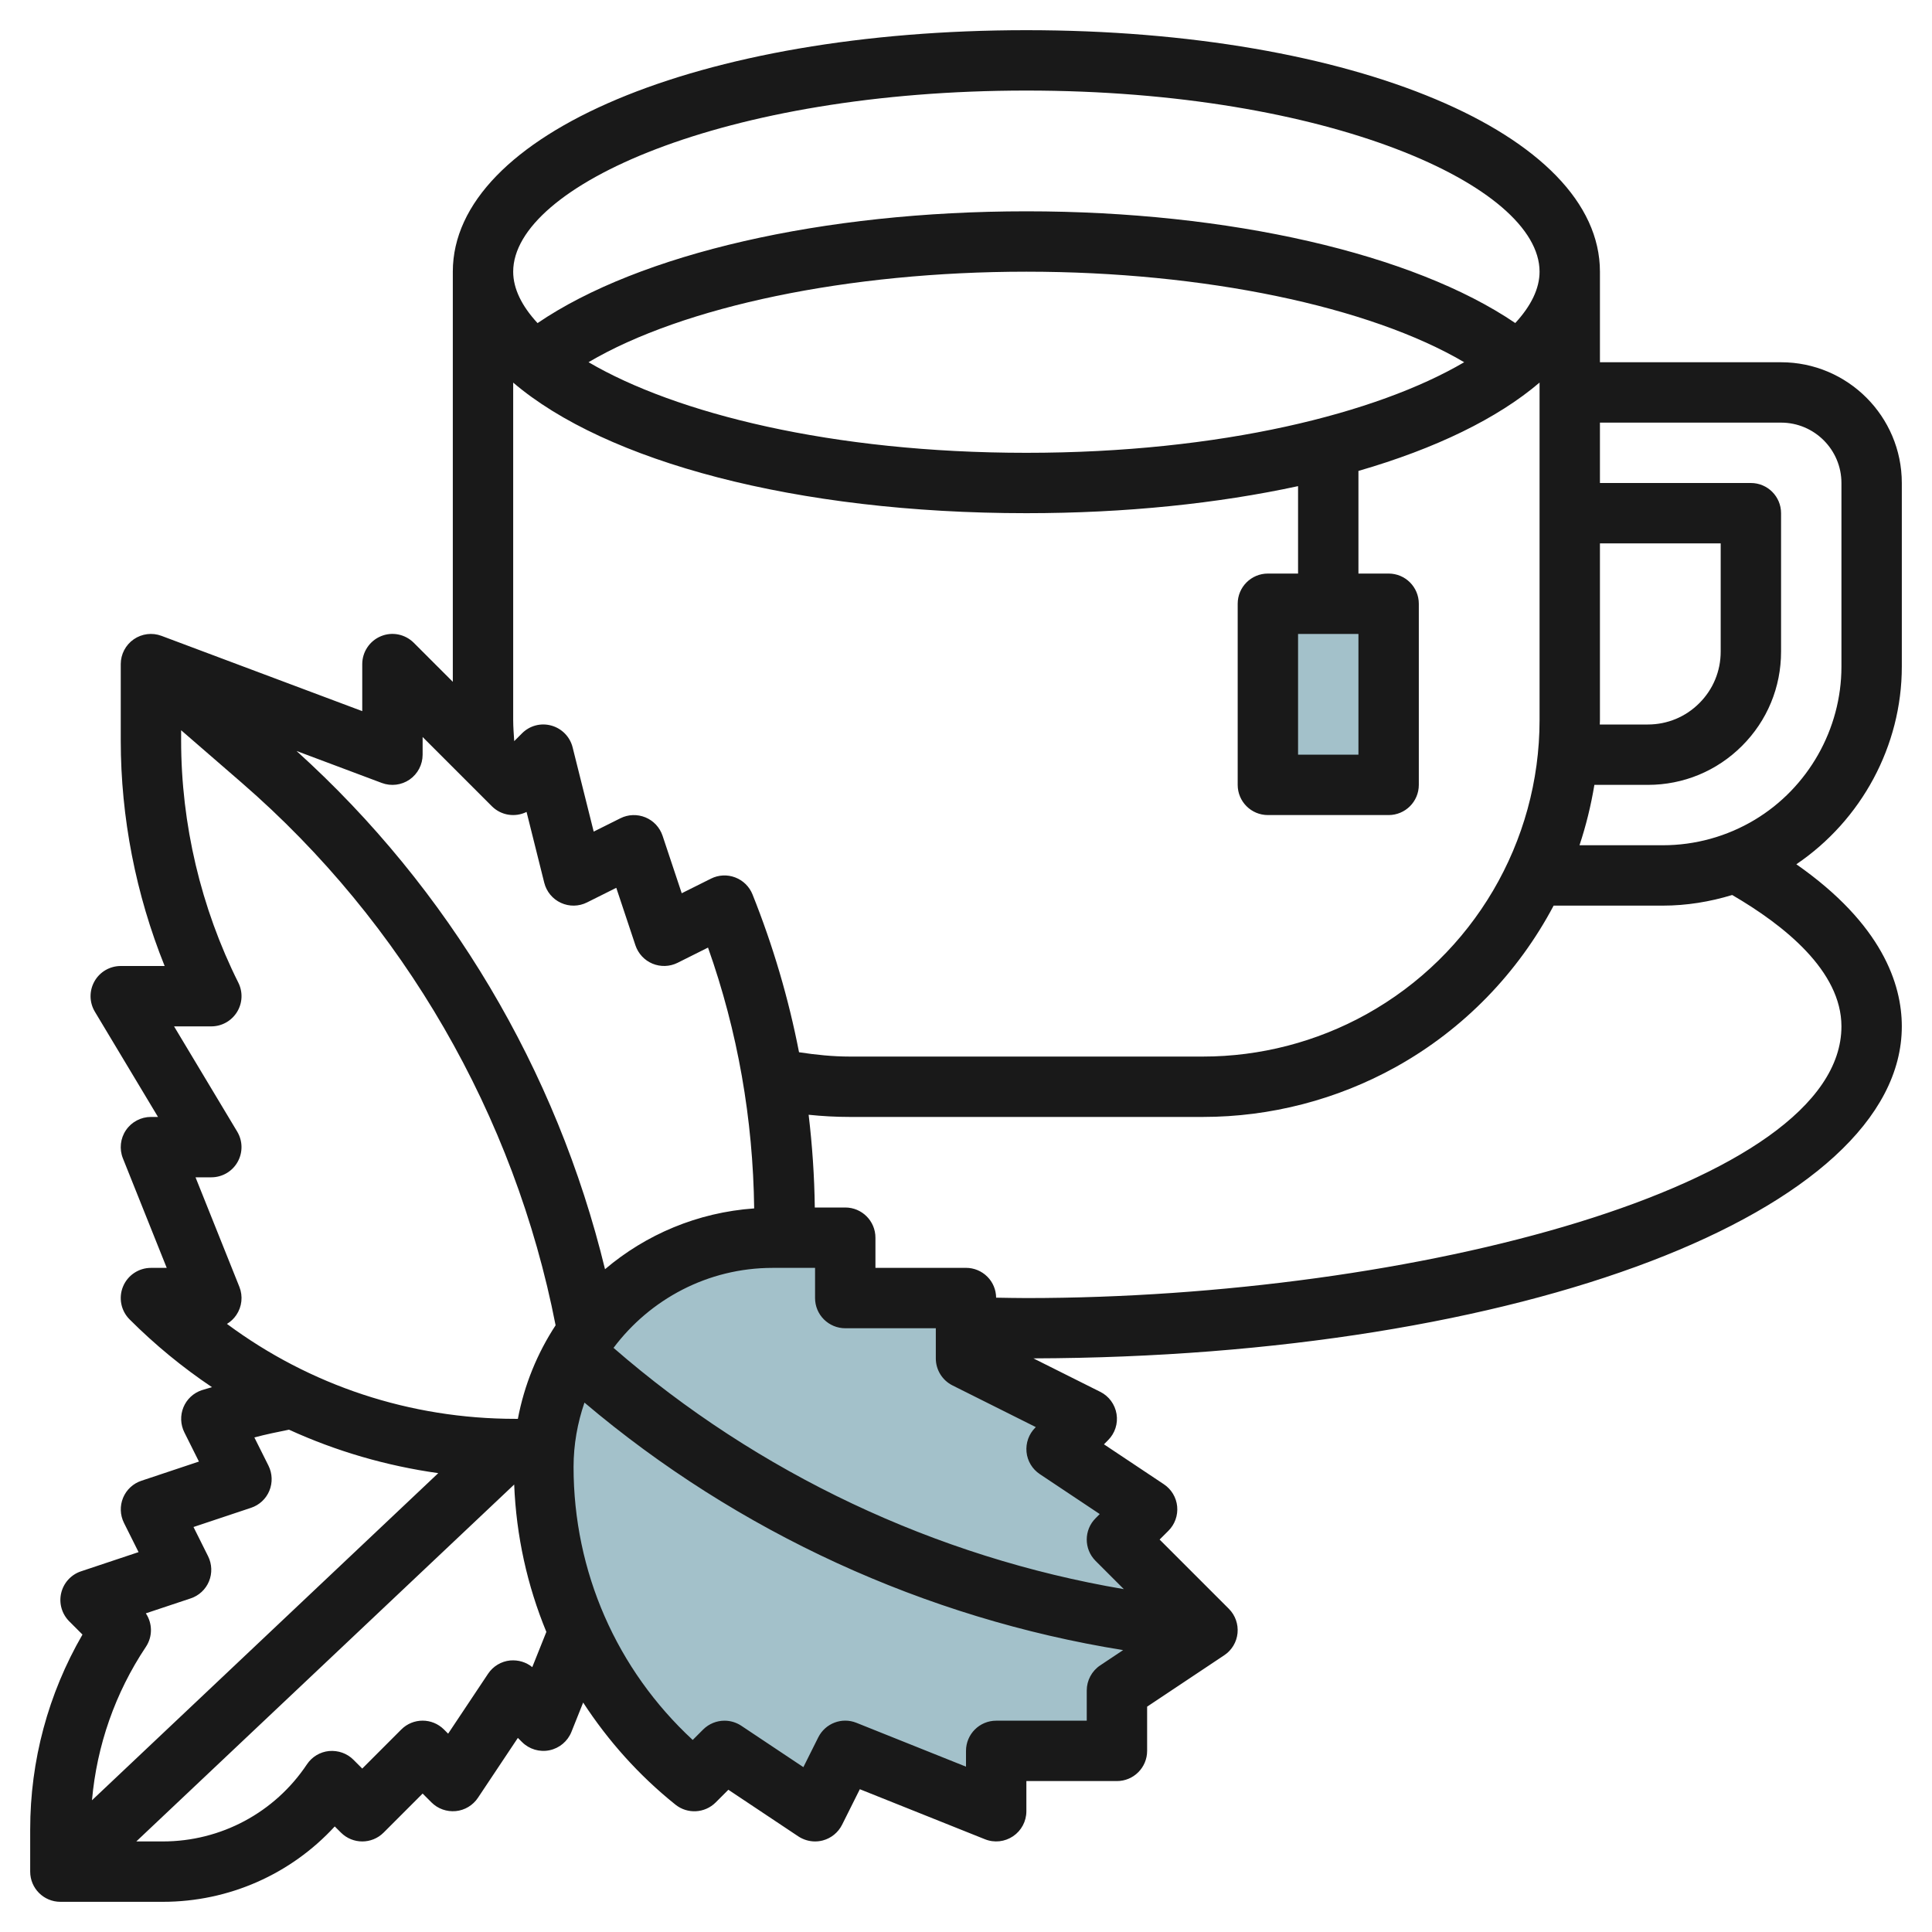 <svg id="Layer_3" enable-background="new 0 0 64 64" height="512" viewBox="0 0 64 64" width="512" xmlns="http://www.w3.org/2000/svg"><g><path d="m41.938 20h4v6h-4z" fill="#a3c1ca"/><path d="m25.534 41h2.403v2l4-.001v2l4 2.001-1 1 3 2-1 1 3 3-3 2v2h-4v2l-5-2-1 2-3-2-1 1c-3.16-2.528-5-6.356-5-10.403.001-4.196 3.402-7.597 7.597-7.597z" fill="#a3c1ca"/><path d="m59 12h-6v-3c0-4.561-8.168-8-19-8s-19 3.439-19 8v13.586l-1.293-1.293c-.287-.286-.717-.374-1.09-.217-.373.154-.617.52-.617.924v1.557l-6.649-2.493c-.307-.116-.651-.073-.921.114-.269.187-.43.494-.43.822v2.528c0 2.551.5 5.105 1.454 7.472h-1.454c-.36 0-.693.193-.87.507-.178.314-.173.699.013 1.008l2.091 3.485h-.234c-.332 0-.642.165-.828.439s-.224.624-.101.932l1.452 3.629h-.523c-.404 0-.769.244-.924.617-.155.374-.069.804.217 1.09.845.845 1.759 1.594 2.729 2.245-.112.035-.227.063-.338.1-.275.091-.497.298-.607.565s-.1.57.029.83l.484.969-1.906.636c-.275.091-.497.298-.607.565s-.1.57.029.83l.484.969-1.906.636c-.329.109-.577.381-.657.719-.08.337.021.691.266.937l.439.439c-1.135 1.96-1.732 4.176-1.732 6.457v1.396c0 .553.448 1 1 1h3.395c2.187 0 4.241-.916 5.694-2.497l.205.204c.391.391 1.023.391 1.414 0l1.292-1.293.293.293c.212.212.506.316.806.288.298-.029.567-.191.733-.44l1.323-1.985.138.138c.238.237.579.34.908.272s.603-.296.728-.608l.389-.973c.824 1.264 1.844 2.411 3.058 3.383.397.318.972.286 1.332-.074l.42-.42 2.318 1.545c.165.109.359.167.554.167.086 0 .172-.011.257-.033.277-.074.509-.263.638-.52l.588-1.177 4.146 1.658c.31.124.657.085.932-.101.274-.185.439-.495.439-.827v-1h3c.552 0 1-.447 1-1v-1.465l2.555-1.703c.25-.166.411-.436.44-.733s-.076-.594-.288-.806l-2.293-2.293.293-.293c.212-.212.317-.508.288-.806s-.191-.567-.44-.733l-1.985-1.323.137-.138c.228-.228.332-.55.28-.867s-.252-.591-.54-.734l-2.214-1.108c16.15-.046 28.767-4.86 28.767-10.998 0-1.399-.653-3.386-3.494-5.37 2.159-1.462 3.494-3.924 3.494-6.545v-6.085c0-2.206-1.794-4-4-4zm-34.072 17.629c-.104-.26-.312-.464-.573-.563-.262-.1-.552-.086-.803.04l-.969.484-.635-1.906c-.092-.274-.298-.496-.566-.607-.269-.11-.571-.101-.83.029l-.885.442-.698-2.79c-.087-.35-.356-.625-.703-.722-.35-.098-.72.001-.974.257l-.258.258c-.014-.232-.034-.464-.034-.698v-11.179c3.057 2.61 9.358 4.326 17 4.326 3.301 0 6.349-.323 9-.896v2.896h-1c-.552 0-1 .447-1 1v6c0 .553.448 1 1 1h4c.552 0 1-.447 1-1v-6c0-.553-.448-1-1-1h-1v-3.4c2.555-.739 4.61-1.74 6-2.927v11.179c0 4.046-2.197 7.78-5.734 9.745-1.652.918-3.524 1.403-5.414 1.403h-11.704c-.561 0-1.122-.058-1.679-.143-.346-1.779-.86-3.526-1.541-5.228zm9.072-14.629c-6.448 0-11.624-1.312-14.504-3.002 3.13-1.845 8.597-2.998 14.504-2.998 5.897 0 11.37 1.155 14.503 2.999-2.881 1.69-8.056 3.001-14.503 3.001zm11 6v4h-2v-4zm8-3h4v3.586c0 .645-.251 1.251-.708 1.707-.455.456-1.061.707-1.706.707h-1.591c.001-.049.005-.098.005-.147zm-19-15c10.019 0 17 3.162 17 6 0 .564-.286 1.139-.805 1.701-3.378-2.296-9.463-3.701-16.195-3.701-6.742 0-12.817 1.405-16.193 3.703-.521-.563-.807-1.139-.807-1.703 0-2.838 6.981-6 17-6zm-21.351 22.937c.307.115.651.072.921-.114.269-.188.43-.495.43-.823v-.586l2.293 2.293c.311.311.775.375 1.15.189l.586 2.346c.074.295.277.54.552.666.276.128.594.122.865-.014l.969-.484.635 1.906c.092.274.298.496.566.607.268.11.569.101.83-.029l1.008-.504c.986 2.78 1.491 5.682 1.529 8.64-1.876.133-3.588.865-4.941 2.014-1.599-6.594-5.174-12.61-10.219-17.167zm-4.792 11.548-2.091-3.485h1.234c.347 0 .668-.18.851-.475s.199-.663.044-.973c-1.24-2.478-1.895-5.253-1.895-8.024v-.338l2.01 1.742c5.359 4.645 9.036 11.015 10.395 17.97-.606.925-1.037 1.973-1.25 3.099h-.083c-3.487 0-6.804-1.104-9.554-3.145.122-.073.229-.173.311-.295.186-.274.224-.624.101-.932l-1.453-3.629h.523c.36 0 .693-.193.87-.507.178-.314.173-.699-.013-1.008zm-3.025 17.07c.228-.341.221-.78-.001-1.111l1.485-.495c.275-.091.497-.298.607-.565s.1-.57-.029-.83l-.484-.97 1.906-.636c.275-.091.497-.298.607-.565s.1-.57-.029-.83l-.468-.936c.379-.101.764-.18 1.148-.257 1.563.714 3.223 1.198 4.944 1.44l-11.471 10.836c.161-1.814.766-3.554 1.785-5.081zm12.8.671c-.203-.166-.46-.243-.731-.221-.298.029-.567.191-.733.44l-1.323 1.985-.138-.138c-.391-.391-1.023-.391-1.414 0l-1.293 1.294-.293-.293c-.212-.212-.504-.313-.806-.288-.298.029-.567.191-.733.44-1.066 1.6-2.851 2.555-4.773 2.555h-.88l12.518-11.823c.068 1.703.433 3.348 1.066 4.882zm18.813-.058c-.278.186-.445.498-.445.832v1h-3c-.552 0-1 .447-1 1v.523l-3.628-1.452c-.486-.196-1.034.018-1.266.481l-.493.987-2.058-1.372c-.17-.112-.363-.167-.555-.167-.258 0-.514.1-.708.293l-.345.345c-2.519-2.329-3.947-5.576-3.947-9.041 0-.747.131-1.463.361-2.134 5.072 4.296 11.29 7.146 17.844 8.199zm-2-6.336 1.985 1.323-.137.138c-.391.391-.391 1.023 0 1.414l.935.935c-6.232-1.056-12.127-3.838-16.904-7.992 1.204-1.605 3.116-2.65 5.273-2.65h1.403v1c0 .266.105.52.293.707s.442.293.707.293l3-.001v1c0 .379.214.725.553.895l2.759 1.38-.019.02c-.212.212-.317.508-.288.806s.191.566.44.732zm26.555-14.832c0 5.304-14.229 9-27 9-.337 0-.668-.008-1.002-.013-.003-.261-.106-.511-.291-.695-.188-.188-.442-.293-.707-.293l-3 .001v-1c0-.553-.448-1-1-1h-1.009c-.013-1.032-.083-2.056-.204-3.072.452.047.907.072 1.361.072h11.704c2.229 0 4.437-.572 6.385-1.654 2.264-1.258 4.057-3.133 5.229-5.346h3.618c.783 0 1.554-.126 2.297-.352 1.73 1.007 3.619 2.52 3.619 4.352zm0-11.915c0 2.065-1.101 4.009-2.872 5.072-.92.552-1.972.843-3.044.843h-2.761c.216-.649.38-1.318.493-2h1.77c1.18 0 2.288-.459 3.122-1.293s1.292-1.942 1.292-3.121v-4.586c0-.553-.448-1-1-1h-5v-2h6c1.103 0 2 .897 2 2z" fill="#191919"/></g></svg>